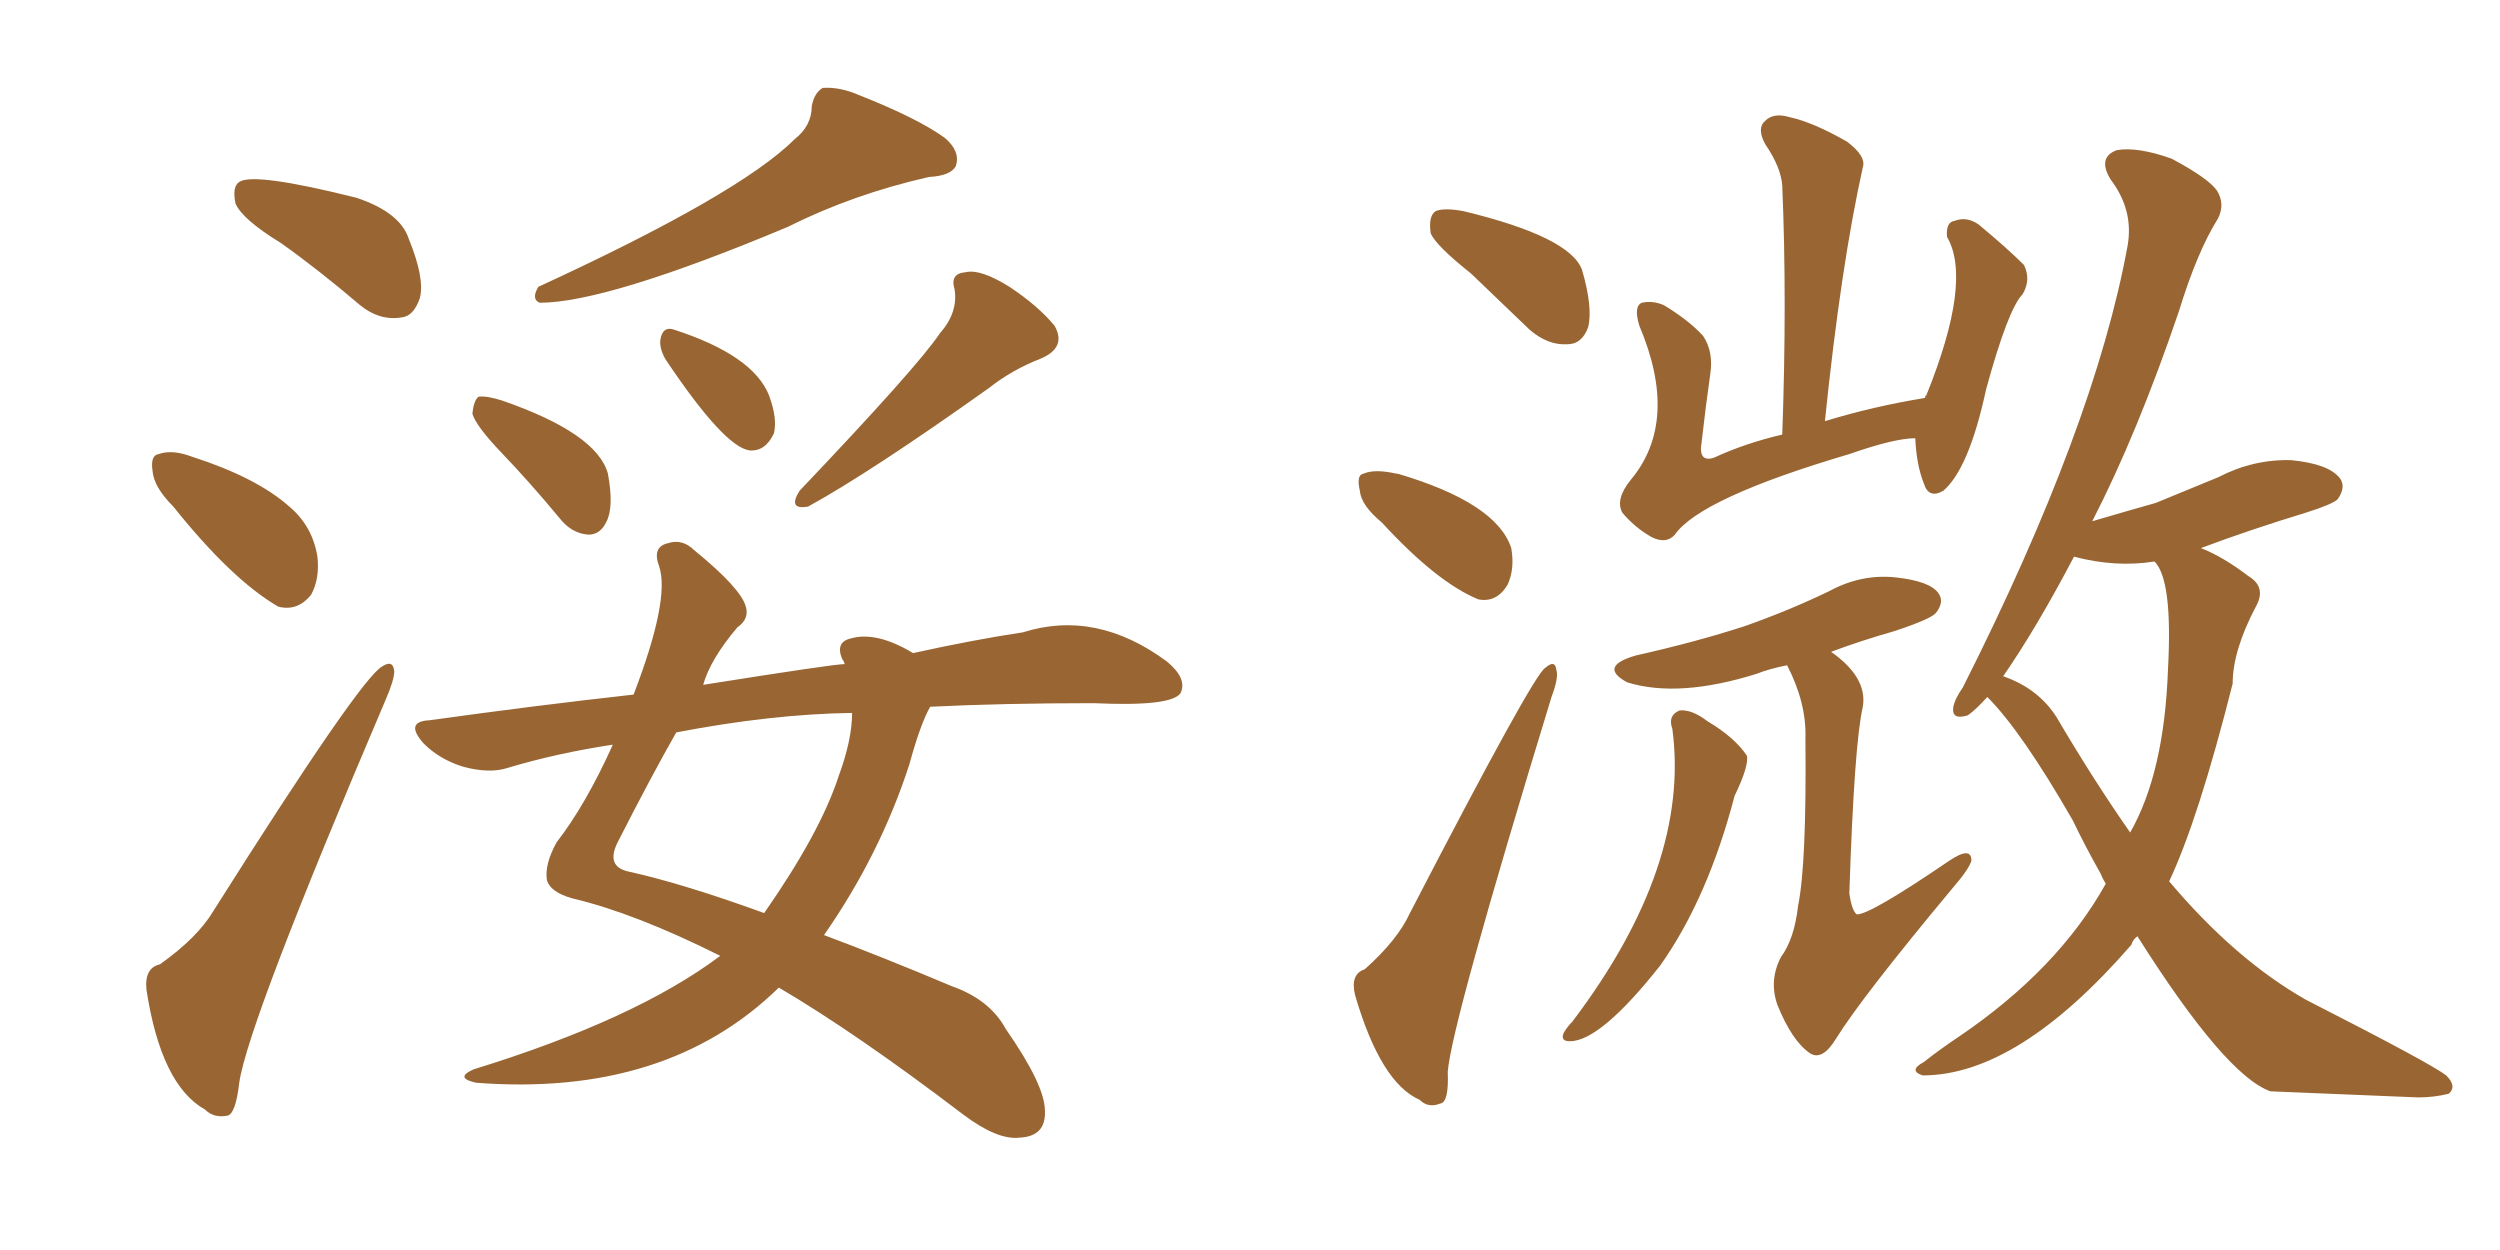 <svg xmlns="http://www.w3.org/2000/svg" xmlns:xlink="http://www.w3.org/1999/xlink" width="300" height="150"><path fill="#996633" padding="10" d="M95.36 16.70L95.36 16.70Q97.41 15.09 97.41 12.74L97.41 12.74Q97.71 11.13 98.73 10.55L98.73 10.55Q100.78 10.40 103.13 11.43L103.13 11.43Q110.16 14.21 113.38 16.55L113.38 16.55Q115.28 18.16 114.70 19.92L114.70 19.92Q114.11 21.09 111.47 21.24L111.47 21.24Q102.39 23.29 94.48 27.25L94.48 27.25Q72.80 36.33 64.75 36.33L64.75 36.33Q63.72 35.89 64.60 34.42L64.60 34.42Q88.77 23.29 95.36 16.70ZM60.06 54.20L60.06 54.20Q57.13 51.12 56.69 49.66L56.69 49.66Q56.84 48.05 57.42 47.61L57.42 47.61Q58.30 47.46 60.21 48.05L60.21 48.05Q71.63 52.00 72.95 56.84L72.95 56.84Q73.68 60.79 72.80 62.55L72.80 62.55Q72.07 64.16 70.61 64.16L70.61 64.16Q68.55 64.01 67.09 62.11L67.09 62.11Q63.57 57.86 60.06 54.20ZM79.83 43.07L79.83 43.07Q79.10 41.75 79.25 40.72L79.25 40.72Q79.54 39.11 80.86 39.55L80.86 39.55Q90.38 42.63 92.29 47.46L92.29 47.46Q93.31 50.24 92.87 52.00L92.87 52.00Q91.85 54.20 89.94 54.05L89.94 54.05Q86.87 53.61 79.83 43.07ZM112.79 39.99L112.79 39.99Q114.99 37.50 114.55 34.72L114.55 34.72Q113.96 32.81 115.87 32.67L115.87 32.67Q117.63 32.23 121.14 34.42L121.14 34.42Q124.66 36.77 126.56 39.11L126.56 39.11Q128.03 41.75 124.80 43.07L124.80 43.07Q121.44 44.38 118.65 46.58L118.65 46.58Q104.44 56.69 96.97 60.79L96.97 60.79Q94.48 61.23 95.95 58.89L95.95 58.89Q110.16 43.95 112.79 39.99ZM86.43 114.70L86.43 114.70Q76.17 109.57 68.70 107.81L68.70 107.81Q66.06 107.08 65.63 105.62L65.63 105.62Q65.33 103.71 66.80 101.07L66.80 101.07Q70.31 96.53 73.54 89.36L73.54 89.36Q66.80 90.38 60.94 92.14L60.94 92.14Q58.74 92.87 55.52 91.99L55.52 91.99Q52.73 91.11 50.83 89.21L50.83 89.21Q48.49 86.57 51.56 86.43L51.56 86.43Q64.16 84.67 76.03 83.35L76.03 83.35Q80.42 71.92 79.10 67.97L79.10 67.97Q78.22 65.63 80.13 65.19L80.13 65.19Q81.88 64.60 83.35 66.06L83.35 66.06Q88.92 70.61 89.50 72.80L89.50 72.80Q89.94 74.27 88.48 75.29L88.48 75.29Q85.25 79.10 84.38 82.18L84.38 82.18Q100.05 79.69 101.37 79.69L101.37 79.69Q101.22 79.25 101.07 79.10L101.07 79.10Q100.20 77.05 102.10 76.61L102.10 76.61Q105.18 75.73 109.57 78.37L109.57 78.37Q116.89 76.76 122.75 75.88L122.75 75.88Q131.54 73.10 140.04 79.39L140.04 79.39Q142.53 81.45 141.65 83.20L141.65 83.20Q140.48 84.81 131.25 84.38L131.25 84.38Q120.41 84.38 111.62 84.81L111.62 84.81Q110.45 86.87 109.13 91.70L109.13 91.70Q105.62 102.54 98.88 112.21L98.88 112.21Q105.91 114.84 114.26 118.36L114.26 118.36Q118.80 119.97 120.70 123.49L120.70 123.49Q125.39 130.22 125.39 133.30L125.39 133.30Q125.54 136.38 122.31 136.52L122.31 136.52Q119.68 136.82 115.58 133.74L115.58 133.74Q102.69 123.93 93.46 118.51L93.46 118.51Q79.98 131.69 57.13 129.93L57.13 129.93Q54.49 129.35 56.84 128.32L56.84 128.32Q76.32 122.31 86.43 114.70ZM100.63 93.16L100.63 93.16Q102.25 88.77 102.25 85.55L102.25 85.55Q92.58 85.69 81.15 87.89L81.15 87.89Q78.22 93.02 74.12 101.07L74.12 101.07Q72.66 104.00 75.44 104.59L75.44 104.59Q82.03 106.05 91.70 109.57L91.70 109.57Q98.44 99.90 100.63 93.16ZM33.69 29.15L33.69 29.15Q29.15 26.37 28.27 24.46L28.27 24.46Q27.83 22.41 28.71 21.83L28.71 21.83Q30.47 20.65 42.77 23.73L42.77 23.73Q48.05 25.49 49.07 28.71L49.07 28.71Q50.98 33.40 50.39 35.74L50.39 35.74Q49.66 37.94 48.19 38.09L48.19 38.09Q45.56 38.53 43.21 36.62L43.21 36.62Q38.23 32.37 33.69 29.15ZM20.80 60.79L20.80 60.79Q18.46 58.45 18.31 56.54L18.31 56.54Q18.02 54.64 19.04 54.49L19.04 54.49Q20.65 53.91 23.00 54.79L23.00 54.79Q30.76 57.28 34.72 60.79L34.72 60.79Q37.50 63.13 38.09 66.80L38.09 66.80Q38.38 69.43 37.35 71.34L37.35 71.34Q35.74 73.39 33.40 72.80L33.40 72.80Q27.83 69.58 20.80 60.79ZM19.19 115.72L19.19 115.72L19.19 115.72Q23.73 112.50 25.63 109.28L25.63 109.28Q43.21 81.45 45.85 79.98L45.85 79.98Q47.17 79.10 47.31 80.57L47.31 80.57Q47.31 81.59 46.29 83.94L46.29 83.94Q29.74 122.75 28.71 129.93L28.71 129.93Q28.27 133.74 27.25 133.89L27.25 133.89Q25.63 134.18 24.61 133.15L24.61 133.15Q19.34 130.22 17.58 118.80L17.58 118.80Q17.29 116.16 19.19 115.72ZM176.51 32.81L176.51 32.81Q172.27 29.44 171.68 27.98L171.68 27.98Q171.39 25.93 172.27 25.34L172.27 25.34Q173.29 24.90 175.63 25.34L175.63 25.34Q188.38 28.42 189.84 32.37L189.84 32.37Q191.16 36.91 190.58 39.26L190.58 39.26Q189.84 41.31 188.09 41.31L188.09 41.31Q185.74 41.46 183.54 39.55L183.54 39.55Q179.74 35.89 176.51 32.81ZM165.82 62.70L165.82 62.70Q163.33 60.64 163.18 58.89L163.18 58.89Q162.74 56.98 163.62 56.84L163.62 56.84Q164.94 56.25 167.58 56.84L167.58 56.84Q167.58 56.84 167.72 56.84L167.72 56.84Q179.59 60.35 181.35 65.77L181.35 65.77Q181.79 68.26 180.91 70.17L180.91 70.17Q179.59 72.36 177.39 71.92L177.39 71.92Q172.41 69.87 165.82 62.70ZM163.77 116.31L163.77 116.31Q167.72 112.79 169.19 109.57L169.19 109.57Q184.13 80.71 185.45 80.13L185.45 80.13Q186.62 79.10 186.77 80.42L186.77 80.42Q187.06 81.30 186.18 83.64L186.18 83.64Q174.17 122.90 173.73 128.61L173.73 128.61Q173.88 132.28 172.85 132.42L172.85 132.42Q171.39 133.01 170.36 131.98L170.36 131.98Q165.67 129.93 162.60 119.38L162.60 119.38Q162.01 116.89 163.77 116.31ZM229.83 52.59L229.83 52.59Q227.34 52.59 221.92 54.49L221.92 54.49Q204.05 59.77 200.98 64.16L200.98 64.16Q199.95 65.33 198.19 64.45L198.19 64.45Q196.14 63.28 194.68 61.52L194.68 61.52Q193.80 59.91 195.70 57.57L195.70 57.57Q201.56 50.54 196.73 39.11L196.73 39.11Q196.00 36.77 197.02 36.33L197.02 36.33Q198.34 36.04 199.66 36.62L199.66 36.62Q202.59 38.38 204.35 40.28L204.35 40.28Q205.66 42.19 205.22 44.97L205.22 44.97Q204.64 49.07 204.20 53.03L204.20 53.03Q203.76 55.52 205.66 54.93L205.66 54.93Q209.47 53.17 213.87 52.15L213.87 52.15Q214.45 36.04 213.87 22.27L213.87 22.27Q213.72 20.07 211.82 17.29L211.82 17.29Q210.79 15.38 211.82 14.50L211.82 14.50Q212.84 13.48 214.75 14.06L214.75 14.06Q217.53 14.65 221.63 16.99L221.63 16.99Q223.97 18.75 223.54 20.07L223.54 20.07Q220.90 31.93 218.99 50.54L218.99 50.54Q224.71 48.78 231.01 47.75L231.01 47.75Q231.01 47.46 231.15 47.46L231.15 47.46Q236.72 33.69 233.64 28.42L233.64 28.42Q233.50 26.66 234.52 26.51L234.52 26.51Q235.99 25.93 237.45 26.95L237.45 26.95Q240.97 29.88 242.87 31.79L242.87 31.79Q243.75 33.54 242.72 35.30L242.72 35.30Q240.97 37.06 238.33 46.73L238.33 46.73Q236.28 56.25 233.20 58.89L233.20 58.89Q231.45 59.91 230.86 58.01L230.86 58.01Q229.98 55.81 229.83 52.59ZM200.68 87.45L200.68 87.45Q200.10 85.84 201.56 85.25L201.56 85.25Q203.03 85.11 204.93 86.57L204.93 86.57Q208.15 88.48 209.62 90.67L209.62 90.67Q209.91 91.85 208.15 95.51L208.15 95.51Q204.93 107.81 199.22 115.87L199.22 115.87Q192.04 124.95 188.38 124.95L188.38 124.95Q187.21 124.95 187.65 123.93L187.65 123.93Q188.09 123.19 188.67 122.61L188.67 122.61Q202.88 103.86 200.68 87.45ZM214.45 79.83L214.45 79.83Q212.26 80.27 210.79 80.86L210.79 80.86Q201.42 83.79 195.26 81.88L195.26 81.88Q191.75 79.98 196.29 78.66L196.29 78.66Q203.47 77.05 209.33 75.15L209.33 75.15Q214.75 73.24 219.58 70.90L219.58 70.90Q223.39 68.85 227.49 69.29L227.49 69.29Q231.59 69.73 232.62 71.19L232.62 71.19Q233.35 72.22 232.32 73.54L232.32 73.54Q231.74 74.27 227.34 75.73L227.34 75.73Q223.24 76.90 219.73 78.22L219.73 78.22Q224.12 81.30 223.54 84.81L223.54 84.81Q222.51 89.21 221.92 107.23L221.92 107.23Q222.22 109.28 222.80 109.72L222.80 109.72Q224.27 109.86 233.94 103.27L233.94 103.27Q236.57 101.51 236.57 103.27L236.57 103.27Q236.28 104.30 234.38 106.49L234.38 106.49Q223.39 119.68 220.31 124.66L220.31 124.66Q218.70 127.29 217.24 126.42L217.24 126.42Q215.04 124.95 213.28 120.56L213.28 120.56Q212.26 117.63 213.72 114.84L213.72 114.84Q215.33 112.65 215.77 108.69L215.77 108.69Q216.80 103.71 216.65 88.62L216.65 88.62Q216.80 84.38 214.45 79.83ZM238.48 83.64L238.48 83.64Q237.01 85.25 236.13 85.84L236.13 85.84Q234.23 86.43 234.38 84.96L234.38 84.96Q234.52 83.94 235.55 82.47L235.55 82.47Q251.37 51.12 255.32 29.44L255.32 29.44Q256.05 25.20 253.27 21.53L253.27 21.53Q251.66 18.90 254.00 18.02L254.00 18.02Q256.49 17.58 260.60 19.04L260.60 19.04Q264.99 21.39 266.02 22.85L266.02 22.85Q267.04 24.46 266.16 26.22L266.16 26.22Q263.67 30.18 261.47 37.35L261.47 37.35Q256.49 52.00 251.07 62.55L251.07 62.55Q255.03 61.38 258.69 60.35L258.69 60.35Q262.65 58.74 266.16 57.28L266.16 57.28Q270.41 55.08 274.95 55.22L274.95 55.22Q279.49 55.66 280.81 57.42L280.81 57.42Q281.54 58.45 280.52 59.91L280.52 59.91Q279.93 60.50 276.71 61.52L276.71 61.52Q269.97 63.57 264.11 65.77L264.11 65.77Q266.75 66.80 269.82 69.14L269.82 69.14Q272.02 70.46 270.70 72.80L270.70 72.80Q267.92 78.08 267.92 82.03L267.92 82.03Q263.82 98.29 260.30 105.76L260.30 105.76Q268.21 115.14 276.71 119.97L276.71 119.97Q291.65 127.59 293.55 129.05L293.55 129.05Q294.87 130.37 293.85 131.25L293.85 131.25Q292.09 131.69 290.19 131.69L290.19 131.69Q272.46 130.96 272.46 130.96L272.46 130.96Q267.04 129.05 256.49 112.35L256.49 112.35Q255.91 112.79 255.76 113.38L255.76 113.38Q242.14 129.05 230.71 129.05L230.71 129.05Q228.96 128.47 230.86 127.44L230.86 127.44Q232.91 125.83 235.11 124.37L235.11 124.37Q246.97 116.31 252.69 106.05L252.69 106.05Q252.25 105.32 252.10 104.88L252.10 104.88Q250.20 101.51 248.73 98.44L248.73 98.44Q242.58 87.74 238.48 83.64ZM246.83 86.13L246.83 86.13L246.83 86.13Q251.22 93.60 255.62 99.90L255.62 99.90Q259.72 92.72 260.16 80.27L260.16 80.27Q260.74 69.58 258.54 67.38L258.54 67.38Q253.86 68.12 248.88 66.80L248.88 66.80Q244.34 75.44 240.38 81.15L240.38 81.15Q244.63 82.62 246.83 86.13Z"/></svg>